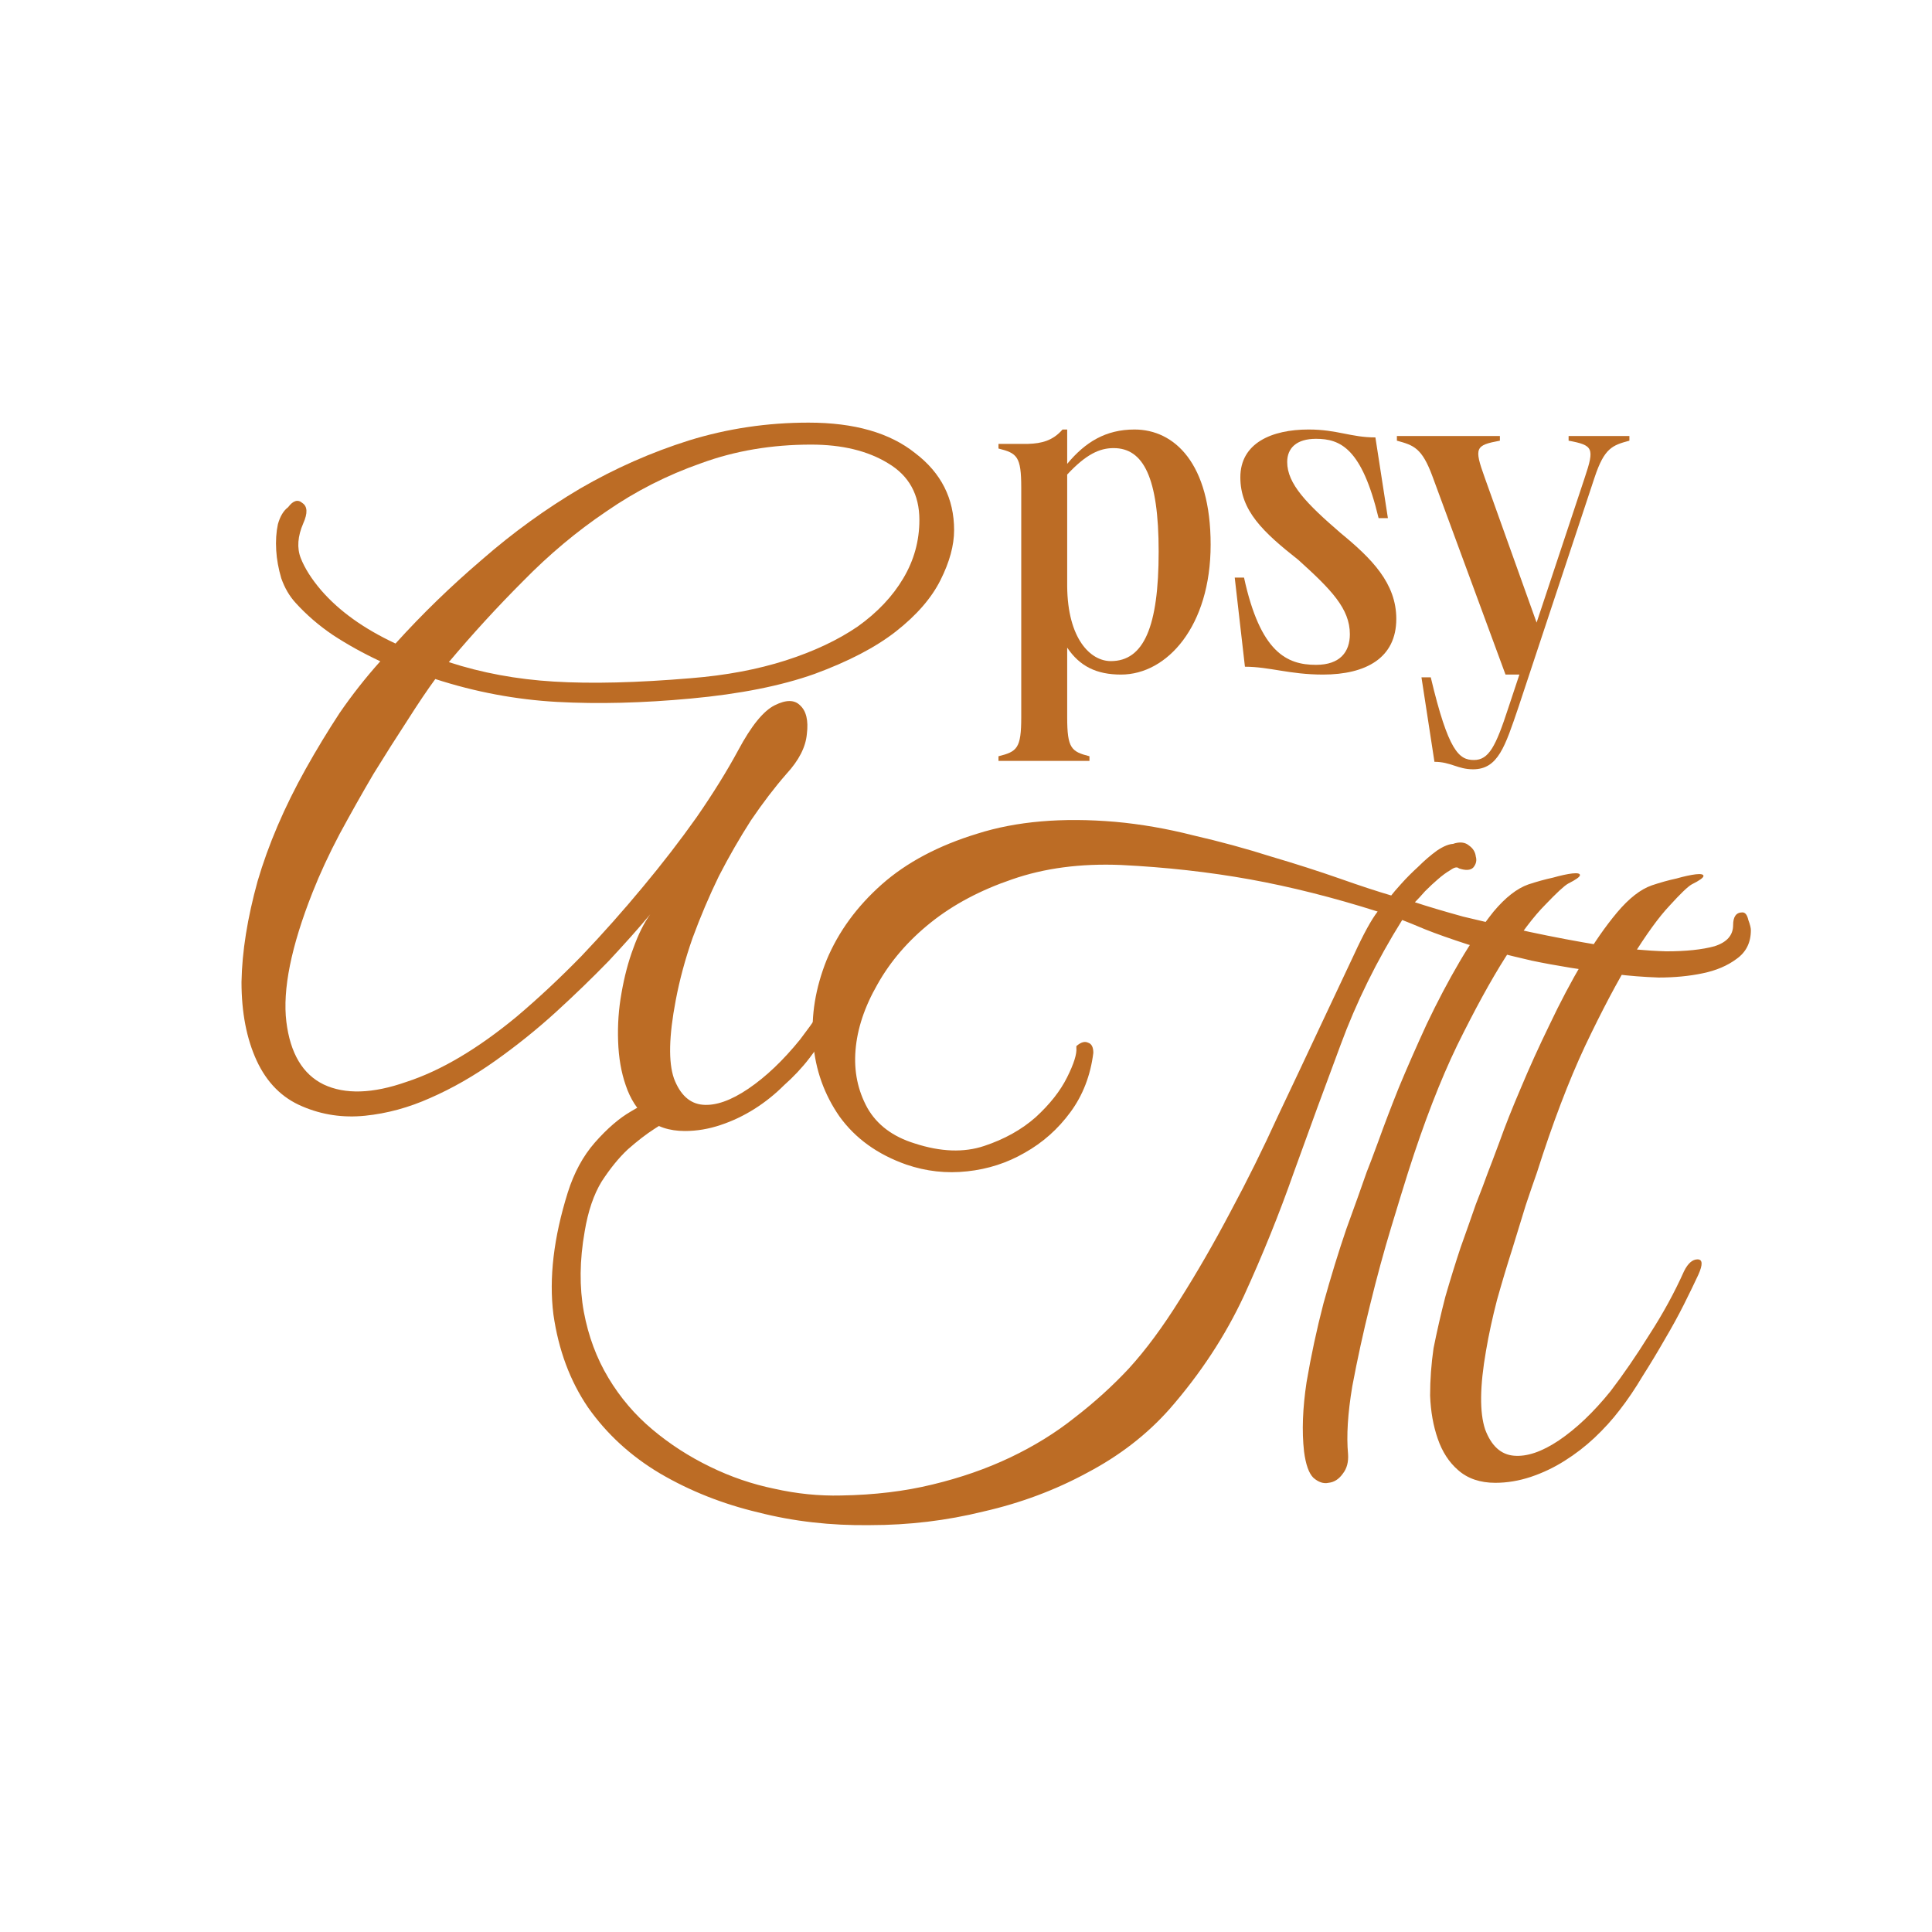 <?xml version="1.0" encoding="UTF-8"?> <svg xmlns="http://www.w3.org/2000/svg" width="32" height="32" viewBox="0 0 32 32" fill="none"><rect width="32" height="32" fill="white"></rect><path d="M28.706 15.322C28.706 15.182 28.757 15.112 28.86 15.112C28.907 15.112 28.939 15.154 28.958 15.238C28.986 15.313 29 15.369 29 15.406C29 15.612 28.921 15.771 28.762 15.883C28.612 15.995 28.425 16.075 28.201 16.121C27.977 16.168 27.734 16.191 27.472 16.191C27.22 16.182 26.982 16.163 26.757 16.135C26.234 16.07 25.771 15.995 25.369 15.911C24.968 15.818 24.617 15.729 24.318 15.645C24.029 15.551 23.79 15.467 23.603 15.392C23.426 15.318 23.3 15.266 23.225 15.238C22.804 15.911 22.463 16.603 22.202 17.313C21.94 18.014 21.683 18.715 21.431 19.415C21.188 20.107 20.912 20.789 20.604 21.462C20.295 22.125 19.884 22.752 19.37 23.34C18.996 23.761 18.543 24.111 18.01 24.392C17.478 24.681 16.903 24.896 16.286 25.036C15.679 25.186 15.053 25.261 14.408 25.261C13.763 25.27 13.146 25.2 12.558 25.05C11.969 24.91 11.427 24.695 10.932 24.405C10.446 24.116 10.049 23.751 9.74 23.312C9.441 22.873 9.25 22.359 9.166 21.77C9.091 21.172 9.17 20.499 9.404 19.752C9.507 19.425 9.656 19.149 9.852 18.925C10.058 18.691 10.259 18.518 10.455 18.406C10.651 18.285 10.815 18.229 10.946 18.238C11.086 18.238 11.147 18.313 11.128 18.462C11.072 18.537 10.974 18.616 10.834 18.701C10.703 18.785 10.558 18.897 10.399 19.037C10.249 19.177 10.105 19.355 9.965 19.57C9.834 19.785 9.74 20.06 9.684 20.397C9.6 20.873 9.595 21.317 9.67 21.728C9.745 22.13 9.88 22.494 10.077 22.822C10.273 23.149 10.516 23.434 10.806 23.677C11.095 23.92 11.413 24.125 11.759 24.293C12.104 24.462 12.46 24.583 12.824 24.658C13.198 24.742 13.567 24.779 13.931 24.77C14.483 24.761 14.987 24.7 15.445 24.588C15.912 24.476 16.342 24.326 16.735 24.139C17.127 23.952 17.483 23.733 17.8 23.48C18.127 23.228 18.426 22.957 18.697 22.667C18.978 22.359 19.258 21.98 19.538 21.532C19.828 21.074 20.108 20.588 20.379 20.074C20.66 19.551 20.921 19.023 21.164 18.49C21.417 17.958 21.65 17.462 21.865 17.004C22.08 16.547 22.267 16.149 22.426 15.813C22.585 15.467 22.716 15.229 22.818 15.098C22.08 14.864 21.375 14.687 20.702 14.565C20.029 14.444 19.319 14.364 18.571 14.327C17.898 14.299 17.296 14.379 16.763 14.565C16.24 14.743 15.791 14.981 15.417 15.28C15.043 15.579 14.749 15.92 14.534 16.303C14.319 16.677 14.198 17.042 14.17 17.397C14.142 17.743 14.207 18.06 14.366 18.35C14.525 18.63 14.787 18.827 15.151 18.939C15.581 19.079 15.964 19.093 16.3 18.981C16.637 18.869 16.922 18.71 17.155 18.504C17.389 18.289 17.562 18.07 17.674 17.845C17.786 17.621 17.838 17.458 17.828 17.355V17.327C17.903 17.261 17.968 17.243 18.024 17.271C18.081 17.289 18.109 17.346 18.109 17.439C18.062 17.813 17.936 18.14 17.73 18.42C17.524 18.701 17.272 18.925 16.973 19.093C16.683 19.261 16.366 19.364 16.02 19.401C15.674 19.439 15.338 19.401 15.011 19.289C14.534 19.121 14.165 18.855 13.903 18.49C13.651 18.126 13.506 17.719 13.469 17.271C13.431 16.822 13.506 16.364 13.693 15.897C13.889 15.43 14.193 15.014 14.604 14.649C15.015 14.285 15.543 14.005 16.188 13.808C16.833 13.603 17.595 13.537 18.473 13.612C18.893 13.65 19.323 13.724 19.763 13.836C20.211 13.939 20.641 14.056 21.052 14.187C21.463 14.308 21.842 14.43 22.188 14.551C22.533 14.673 22.818 14.766 23.043 14.832C23.071 14.794 23.127 14.729 23.211 14.636C23.295 14.542 23.388 14.449 23.491 14.355C23.594 14.252 23.697 14.164 23.8 14.089C23.912 14.014 24.005 13.977 24.08 13.977H24.066C24.178 13.939 24.267 13.949 24.332 14.005C24.398 14.051 24.435 14.112 24.444 14.187C24.463 14.252 24.449 14.313 24.402 14.369C24.356 14.416 24.276 14.421 24.164 14.383C24.136 14.355 24.089 14.364 24.024 14.411C23.958 14.449 23.888 14.5 23.814 14.565C23.748 14.621 23.678 14.687 23.603 14.762C23.538 14.836 23.482 14.897 23.435 14.944C23.631 15.009 23.898 15.089 24.234 15.182C24.58 15.266 24.944 15.35 25.328 15.434C25.72 15.518 26.117 15.593 26.519 15.659C26.921 15.715 27.28 15.748 27.598 15.757C27.925 15.757 28.192 15.729 28.397 15.673C28.603 15.607 28.706 15.491 28.706 15.322ZM22.328 24.083C22.337 24.214 22.309 24.321 22.244 24.405C22.178 24.499 22.099 24.55 22.005 24.56C21.921 24.578 21.837 24.55 21.753 24.476C21.678 24.401 21.627 24.256 21.599 24.041C21.561 23.705 21.576 23.322 21.641 22.892C21.716 22.452 21.809 22.018 21.921 21.588C22.043 21.149 22.169 20.738 22.3 20.355C22.44 19.971 22.552 19.658 22.636 19.415C22.674 19.322 22.739 19.149 22.832 18.897C22.926 18.635 23.038 18.341 23.169 18.014C23.309 17.677 23.463 17.327 23.631 16.962C23.809 16.588 23.991 16.243 24.178 15.925C24.365 15.607 24.552 15.332 24.739 15.098C24.935 14.864 25.127 14.715 25.314 14.649C25.454 14.603 25.589 14.565 25.72 14.537C25.851 14.5 25.958 14.477 26.042 14.467C26.127 14.458 26.169 14.467 26.169 14.495C26.169 14.523 26.103 14.57 25.972 14.636C25.907 14.673 25.781 14.79 25.594 14.986C25.407 15.173 25.187 15.463 24.935 15.855C24.692 16.238 24.426 16.724 24.136 17.313C23.856 17.892 23.585 18.593 23.323 19.415C23.258 19.621 23.164 19.925 23.043 20.326C22.921 20.728 22.804 21.158 22.692 21.616C22.58 22.065 22.482 22.513 22.398 22.962C22.323 23.41 22.3 23.784 22.328 24.083ZM24.613 22.373C24.51 22.962 24.505 23.396 24.599 23.677C24.701 23.948 24.86 24.093 25.075 24.111C25.29 24.13 25.538 24.046 25.818 23.859C26.108 23.663 26.393 23.392 26.673 23.046C26.888 22.765 27.103 22.452 27.318 22.107C27.542 21.761 27.734 21.41 27.893 21.055C27.958 20.924 28.033 20.859 28.117 20.859C28.201 20.859 28.206 20.943 28.131 21.111C28.066 21.252 27.986 21.415 27.893 21.602C27.799 21.789 27.692 21.985 27.57 22.191C27.458 22.387 27.337 22.588 27.206 22.794C27.084 22.999 26.958 23.186 26.827 23.354C26.706 23.513 26.566 23.667 26.407 23.817C26.257 23.957 26.094 24.083 25.916 24.195C25.739 24.307 25.552 24.396 25.355 24.462C25.159 24.527 24.963 24.56 24.767 24.56C24.515 24.56 24.309 24.49 24.15 24.349C24 24.219 23.888 24.046 23.814 23.831C23.739 23.616 23.697 23.378 23.687 23.116C23.687 22.854 23.706 22.593 23.744 22.331C23.8 22.051 23.865 21.766 23.94 21.476C24.024 21.186 24.108 20.915 24.192 20.663C24.285 20.401 24.37 20.163 24.444 19.948C24.529 19.733 24.594 19.56 24.641 19.429C24.678 19.336 24.743 19.163 24.837 18.911C24.93 18.649 25.047 18.355 25.187 18.028C25.328 17.691 25.486 17.341 25.664 16.976C25.841 16.602 26.024 16.257 26.211 15.939C26.398 15.621 26.589 15.346 26.785 15.112C26.982 14.878 27.173 14.729 27.36 14.664C27.5 14.617 27.636 14.579 27.767 14.551C27.897 14.514 28.005 14.491 28.089 14.481C28.173 14.472 28.215 14.481 28.215 14.509C28.215 14.537 28.15 14.584 28.019 14.649C27.953 14.687 27.832 14.804 27.654 15C27.477 15.187 27.267 15.476 27.024 15.869C26.79 16.252 26.533 16.738 26.253 17.327C25.982 17.906 25.715 18.607 25.454 19.429C25.407 19.56 25.346 19.738 25.271 19.962C25.206 20.177 25.131 20.42 25.047 20.691C24.963 20.953 24.879 21.233 24.795 21.532C24.72 21.822 24.659 22.102 24.613 22.373Z" fill="#BC6C25"></path><path d="M15.803 8.78C15.803 9.033 15.728 9.308 15.578 9.607C15.429 9.906 15.181 10.191 14.835 10.462C14.499 10.724 14.05 10.957 13.49 11.163C12.938 11.359 12.256 11.495 11.443 11.57C10.649 11.644 9.911 11.663 9.228 11.626C8.546 11.588 7.873 11.462 7.21 11.247C7.079 11.425 6.925 11.654 6.747 11.934C6.57 12.205 6.383 12.499 6.187 12.817C6 13.135 5.813 13.467 5.626 13.812C5.448 14.149 5.299 14.471 5.177 14.78C4.822 15.677 4.678 16.392 4.743 16.924C4.808 17.448 5.014 17.793 5.36 17.962C5.715 18.13 6.173 18.116 6.733 17.919C7.303 17.733 7.911 17.373 8.556 16.84C8.92 16.532 9.28 16.195 9.635 15.831C9.99 15.457 10.326 15.079 10.644 14.695C10.971 14.303 11.27 13.915 11.541 13.532C11.812 13.14 12.041 12.771 12.228 12.425C12.443 12.023 12.644 11.775 12.831 11.682C13.018 11.588 13.158 11.588 13.251 11.682C13.354 11.775 13.392 11.934 13.364 12.158C13.345 12.373 13.233 12.593 13.027 12.817C12.831 13.041 12.635 13.298 12.438 13.588C12.252 13.878 12.074 14.186 11.906 14.513C11.747 14.84 11.602 15.181 11.471 15.537C11.35 15.882 11.256 16.228 11.191 16.574C11.079 17.163 11.069 17.592 11.163 17.863C11.266 18.134 11.425 18.279 11.639 18.298C11.854 18.317 12.107 18.228 12.396 18.032C12.686 17.835 12.971 17.564 13.251 17.219C13.466 16.938 13.681 16.625 13.896 16.279C14.12 15.934 14.312 15.583 14.471 15.228C14.536 15.097 14.611 15.032 14.695 15.032C14.779 15.032 14.784 15.116 14.709 15.284C14.644 15.424 14.564 15.588 14.471 15.775C14.377 15.962 14.27 16.158 14.149 16.364C14.036 16.56 13.915 16.761 13.784 16.966C13.663 17.172 13.536 17.359 13.406 17.527C13.284 17.686 13.144 17.835 12.985 17.976C12.836 18.125 12.672 18.256 12.495 18.368C12.317 18.48 12.13 18.569 11.934 18.634C11.738 18.7 11.541 18.733 11.345 18.733C11.083 18.733 10.873 18.662 10.714 18.522C10.555 18.382 10.439 18.2 10.364 17.976C10.289 17.761 10.247 17.518 10.238 17.247C10.228 16.976 10.247 16.709 10.294 16.448C10.341 16.177 10.406 15.929 10.49 15.705C10.574 15.471 10.668 15.284 10.77 15.144C10.584 15.368 10.354 15.625 10.084 15.915C9.812 16.195 9.518 16.48 9.2 16.77C8.892 17.05 8.56 17.317 8.205 17.569C7.85 17.821 7.49 18.027 7.126 18.186C6.771 18.345 6.411 18.443 6.047 18.48C5.682 18.517 5.336 18.466 5.009 18.326C4.673 18.186 4.421 17.933 4.252 17.569C4.084 17.205 4 16.77 4 16.265C4.009 15.761 4.098 15.205 4.266 14.597C4.444 13.99 4.71 13.368 5.065 12.733C5.243 12.415 5.43 12.107 5.626 11.808C5.832 11.509 6.056 11.224 6.299 10.953C6.018 10.822 5.757 10.677 5.514 10.518C5.28 10.36 5.075 10.182 4.897 9.986C4.794 9.874 4.715 9.738 4.659 9.579C4.612 9.42 4.584 9.266 4.575 9.117C4.565 8.958 4.575 8.813 4.603 8.682C4.64 8.551 4.696 8.458 4.771 8.402C4.855 8.29 4.934 8.266 5.009 8.332C5.093 8.388 5.098 8.5 5.023 8.668C4.93 8.883 4.916 9.075 4.981 9.243C5.047 9.411 5.159 9.589 5.318 9.775C5.617 10.121 6.028 10.415 6.551 10.659C6.99 10.173 7.467 9.71 7.981 9.271C8.495 8.822 9.037 8.43 9.607 8.093C10.186 7.757 10.789 7.491 11.415 7.294C12.051 7.098 12.709 7 13.392 7C14.149 7 14.737 7.168 15.158 7.505C15.588 7.832 15.803 8.257 15.803 8.78ZM15.228 8.612C15.228 8.191 15.055 7.878 14.709 7.673C14.373 7.467 13.948 7.364 13.434 7.364C12.78 7.364 12.172 7.467 11.611 7.673C11.051 7.869 10.527 8.135 10.041 8.472C9.556 8.799 9.098 9.182 8.668 9.621C8.238 10.051 7.827 10.5 7.434 10.967C7.976 11.144 8.556 11.252 9.172 11.289C9.798 11.327 10.555 11.308 11.443 11.233C12.023 11.187 12.546 11.088 13.013 10.939C13.48 10.789 13.877 10.602 14.205 10.378C14.532 10.145 14.784 9.878 14.961 9.579C15.139 9.28 15.228 8.958 15.228 8.612Z" fill="#BC6C25"></path><path d="M16.915 8.075C16.915 7.56 16.846 7.506 16.538 7.429V7.352H17.03C17.253 7.345 17.438 7.299 17.599 7.114H17.676V7.683C17.976 7.322 18.314 7.114 18.791 7.114C19.452 7.114 20.052 7.675 20.052 9.021C20.052 10.374 19.329 11.173 18.568 11.173C18.16 11.173 17.884 11.035 17.676 10.727V11.88C17.676 12.396 17.745 12.449 18.045 12.526V12.603H16.538V12.526C16.846 12.449 16.915 12.396 16.915 11.88V8.075ZM17.676 9.713C17.684 10.581 18.061 10.95 18.399 10.95C18.945 10.95 19.191 10.381 19.191 9.136C19.191 7.906 18.937 7.422 18.445 7.422C18.214 7.422 17.991 7.522 17.676 7.86V9.713Z" fill="#BC6C25"></path><path d="M20.605 9.567C20.874 10.804 21.312 11.012 21.797 11.012C22.197 11.012 22.358 10.796 22.358 10.504C22.358 10.082 22.05 9.766 21.505 9.274C20.92 8.813 20.544 8.459 20.544 7.906C20.544 7.337 21.066 7.114 21.674 7.114C22.15 7.114 22.373 7.245 22.781 7.245L22.988 8.582H22.834C22.558 7.429 22.204 7.268 21.797 7.268C21.474 7.268 21.32 7.422 21.32 7.652C21.32 8.014 21.643 8.344 22.204 8.828C22.719 9.251 23.127 9.659 23.127 10.251C23.127 10.896 22.627 11.173 21.912 11.173C21.358 11.173 21.028 11.043 20.62 11.043L20.451 9.567H20.605Z" fill="#BC6C25"></path><path d="M24.398 12.742C24.144 12.742 24.029 12.618 23.759 12.618L23.544 11.219H23.698C23.99 12.449 24.167 12.588 24.413 12.588C24.659 12.588 24.774 12.365 24.982 11.727L25.166 11.173H24.936L23.729 7.898C23.552 7.414 23.413 7.375 23.137 7.299V7.222H24.843V7.299C24.436 7.375 24.413 7.414 24.59 7.906L25.451 10.312L26.25 7.906C26.412 7.422 26.389 7.375 25.981 7.299V7.222H26.988V7.299C26.704 7.375 26.573 7.422 26.412 7.906L25.151 11.711C24.928 12.365 24.813 12.742 24.398 12.742Z" fill="#BC6C25"></path></svg> 